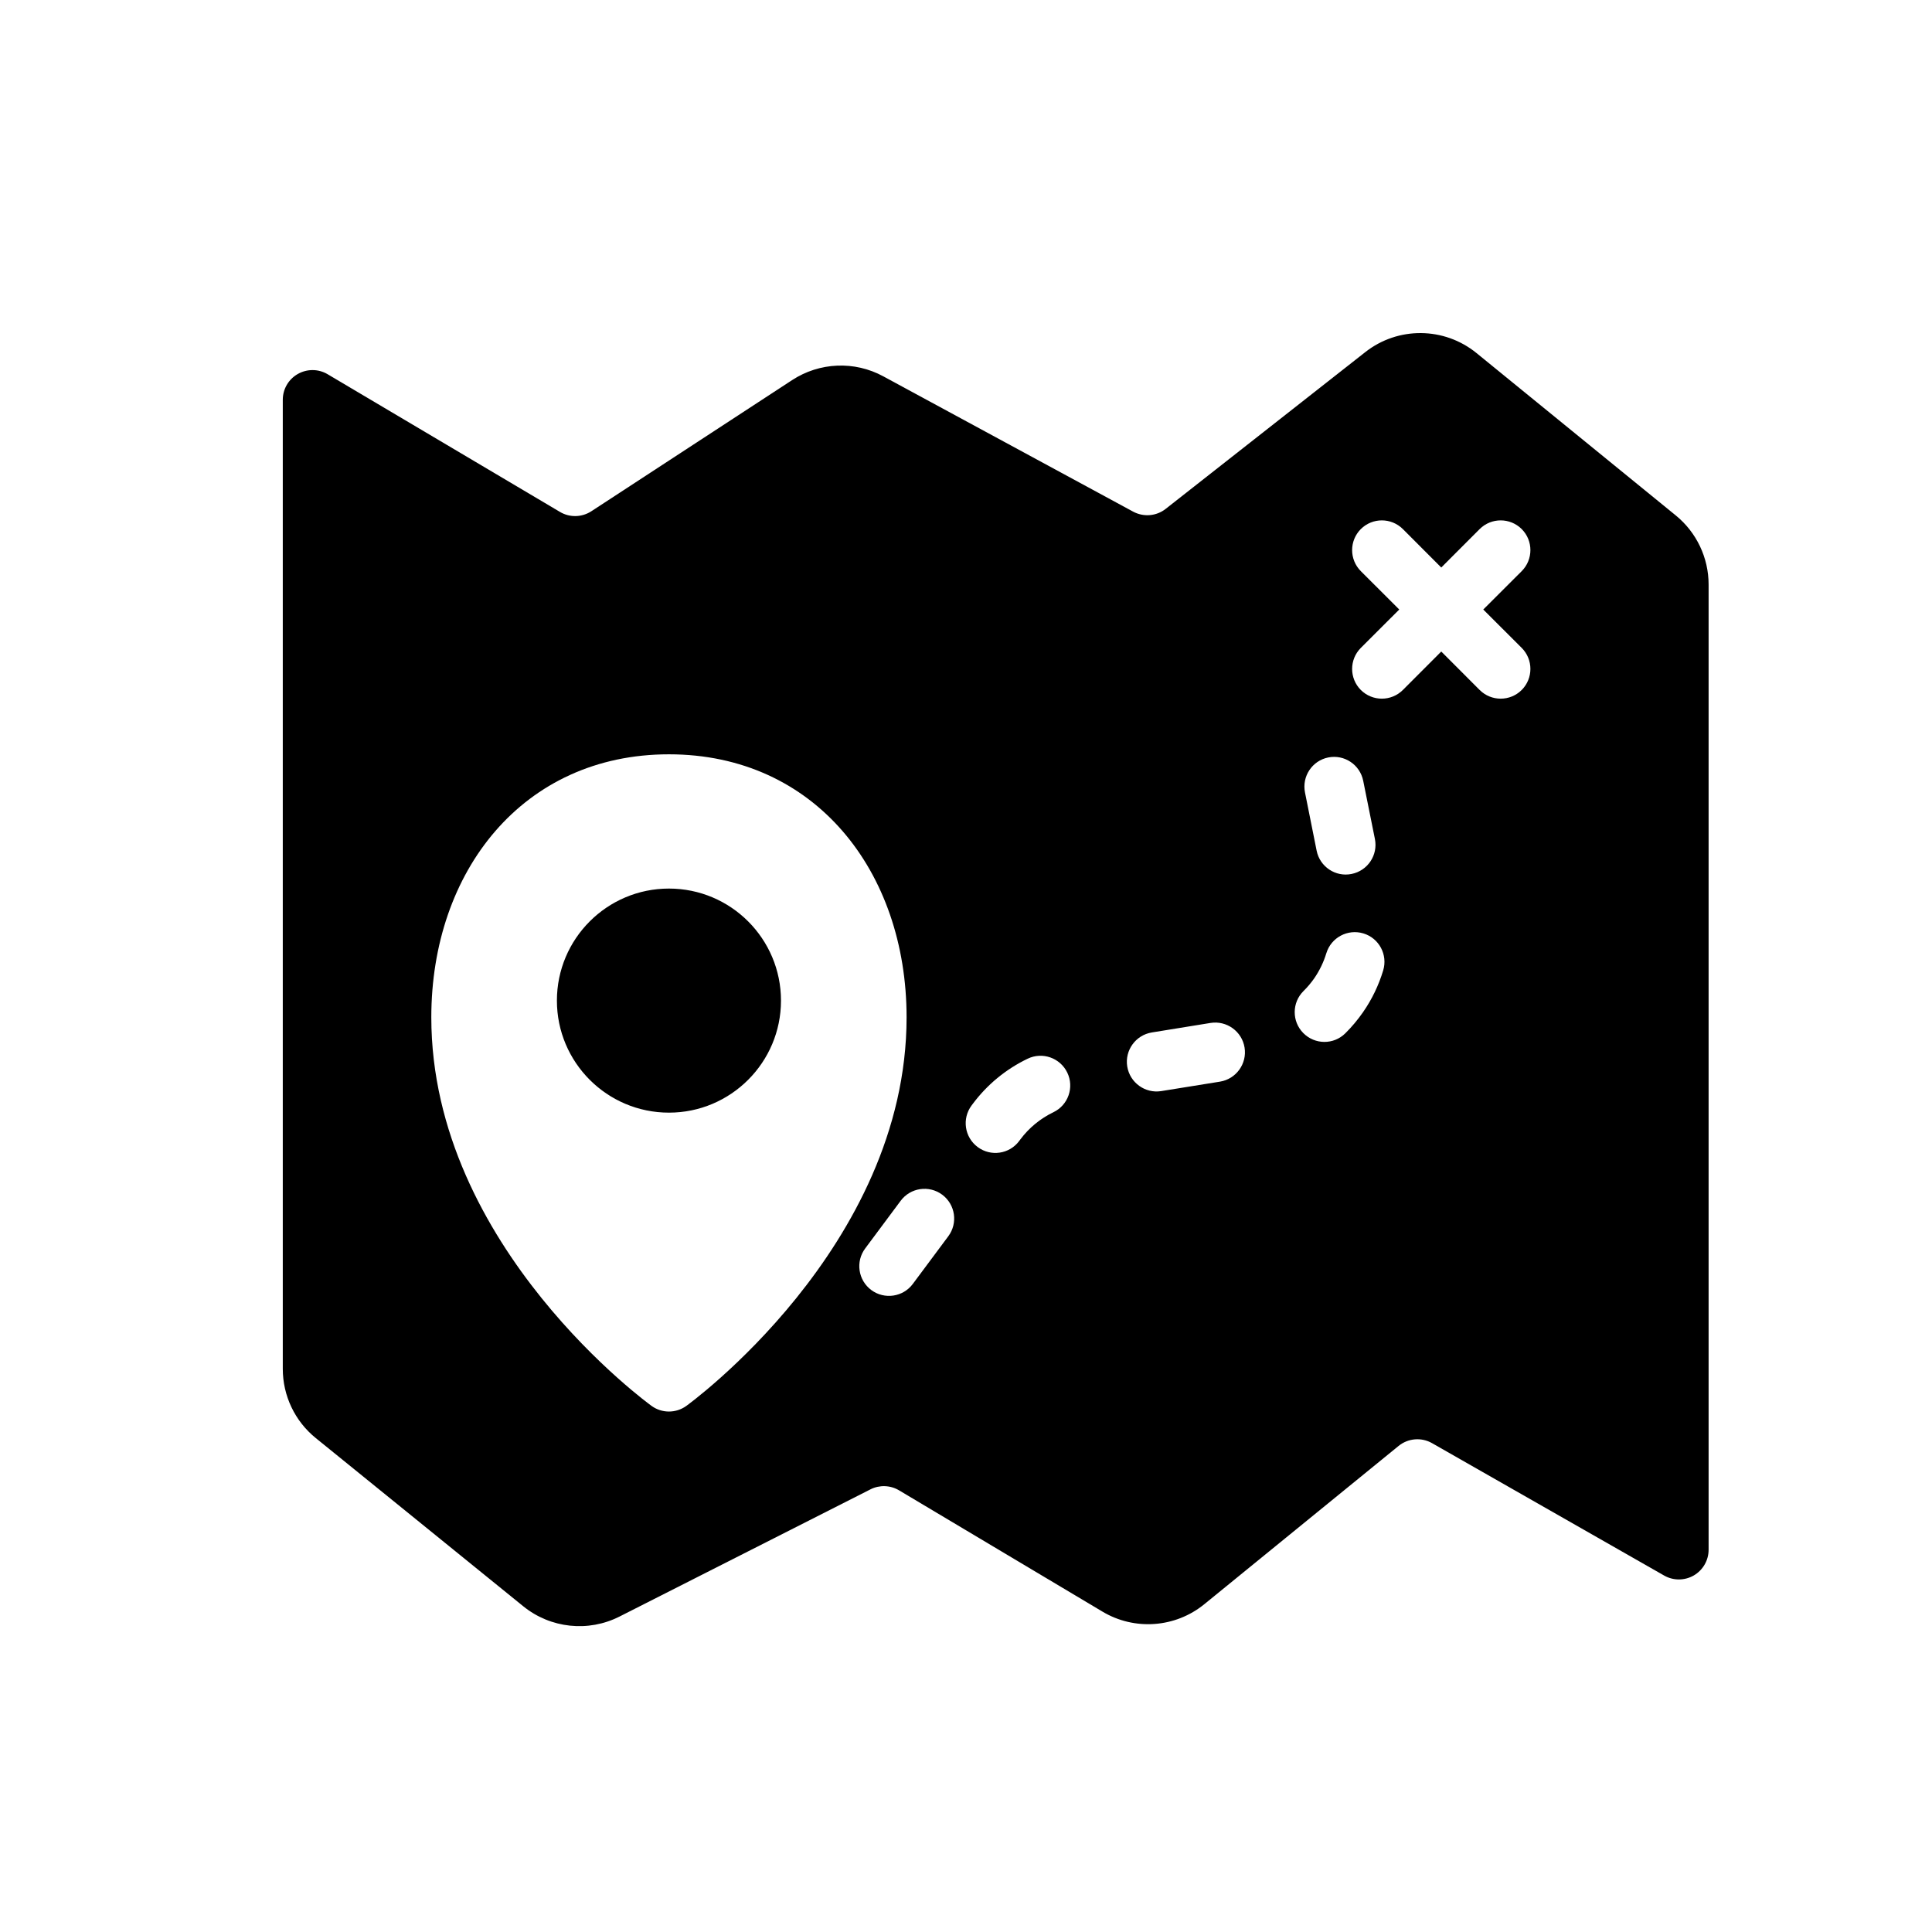 <?xml version="1.0" encoding="UTF-8"?>
<!-- Uploaded to: ICON Repo, www.svgrepo.com, Generator: ICON Repo Mixer Tools -->
<svg fill="#000000" width="800px" height="800px" version="1.1" viewBox="144 144 512 512" xmlns="http://www.w3.org/2000/svg">
 <path d="m374.68 538.69c2.41-1.211 5.273-1.117 7.59 0.27 12.957 7.731 39.645 23.633 53.891 32.133 8.516 5.086 19.316 4.297 27-1.969 13.211-10.754 38.398-31.27 51.484-41.941 2.519-2.047 6.047-2.348 8.879-0.723 19.254 10.988 61.496 35.078 61.496 35.078 2.441 1.387 5.434 1.371 7.856-0.031 2.426-1.418 3.922-4 3.922-6.816v-255.78c0-7.102-3.195-13.824-8.691-18.309-11.73-9.555-38.352-31.25-52.805-43.027-8.566-6.977-20.828-7.086-29.504-0.25-14.137 11.098-39.801 31.25-52.883 41.531-2.457 1.938-5.84 2.219-8.613 0.738-16.344-8.863-50.492-27.348-66.219-35.863-7.621-4.141-16.895-3.746-24.152 0.992-13.227 8.629-39.77 25.977-53.215 34.762-2.519 1.637-5.746 1.715-8.328 0.172-18.609-11.02-61.559-36.48-61.559-36.48-2.441-1.449-5.449-1.465-7.918-0.062-2.457 1.402-3.969 4-3.969 6.832v256.82c0 7.117 3.211 13.871 8.754 18.344 12.312 9.996 40.996 33.234 54.977 44.57 7.227 5.856 17.238 6.926 25.535 2.707l66.473-33.691zm-53.402-194.79c-38.699 0-62.977 31-62.977 69.699 0 61.023 58.41 103.01 58.41 103.01 2.723 1.953 6.406 1.953 9.133 0 0 0 58.41-41.988 58.41-103.01 0-38.699-24.277-69.699-62.977-69.699zm61.402 118.33c-3.305 4.441-6.519 8.77-9.398 12.625-2.598 3.481-1.875 8.422 1.621 11.02 3.481 2.582 8.422 1.859 11.004-1.621 2.883-3.856 6.109-8.188 9.398-12.625 2.598-3.496 1.875-8.422-1.605-11.02-3.496-2.598-8.422-1.875-11.02 1.621zm33.66-37.66c-5.715 2.738-10.738 6.848-14.578 12.012-0.094 0.125-0.188 0.25-0.285 0.379-2.598 3.496-1.875 8.422 1.621 11.02 3.481 2.598 8.422 1.875 11.004-1.621 0.094-0.125 0.188-0.25 0.285-0.379 2.312-3.102 5.336-5.574 8.77-7.227 3.922-1.875 5.574-6.582 3.684-10.5-1.891-3.922-6.598-5.574-10.5-3.684zm-95.062-45.09c-16.391 0-29.691 13.305-29.691 29.691 0 16.391 13.305 29.691 29.691 29.691 16.391 0 29.691-13.305 29.691-29.691 0-16.391-13.305-29.691-29.691-29.691zm143.51 35.613c-5.211 0.852-10.484 1.699-15.539 2.519-4.281 0.691-7.211 4.738-6.519 9.02 0.691 4.281 4.738 7.211 9.02 6.519 5.07-0.82 10.328-1.668 15.555-2.504 4.281-0.691 7.211-4.738 6.519-9.035-0.691-4.281-4.738-7.211-9.035-6.519zm30.699-18.469c-0.707 2.348-1.793 4.598-3.211 6.66-0.852 1.211-1.793 2.332-2.832 3.352-3.086 3.055-3.117 8.047-0.062 11.133 3.055 3.102 8.047 3.133 11.133 0.078 1.715-1.699 3.289-3.574 4.691-5.59 2.379-3.418 4.172-7.164 5.352-11.082 1.258-4.156-1.086-8.551-5.242-9.809-4.172-1.258-8.566 1.102-9.824 5.258zm-5.652-42.617c0.914 4.598 1.984 9.902 3.086 15.43 0.852 4.266 5.008 7.039 9.258 6.172 4.266-0.852 7.039-4.992 6.188-9.258-1.117-5.543-2.172-10.832-3.102-15.43-0.852-4.266-4.992-7.039-9.258-6.188-4.266 0.852-7.023 5.008-6.172 9.273zm47.246-48.477 10.188-10.172c3.07-3.086 3.07-8.062 0-11.148-3.086-3.07-8.062-3.07-11.148 0l-10.172 10.188-10.172-10.188c-3.086-3.07-8.062-3.07-11.148 0-3.07 3.086-3.07 8.062 0 11.148l10.188 10.172-10.188 10.172c-3.07 3.086-3.07 8.062 0 11.148 3.086 3.07 8.062 3.07 11.148 0l10.172-10.188 10.172 10.188c3.086 3.07 8.062 3.07 11.148 0 3.07-3.086 3.07-8.062 0-11.148z" fill-rule="evenodd"/>
</svg>